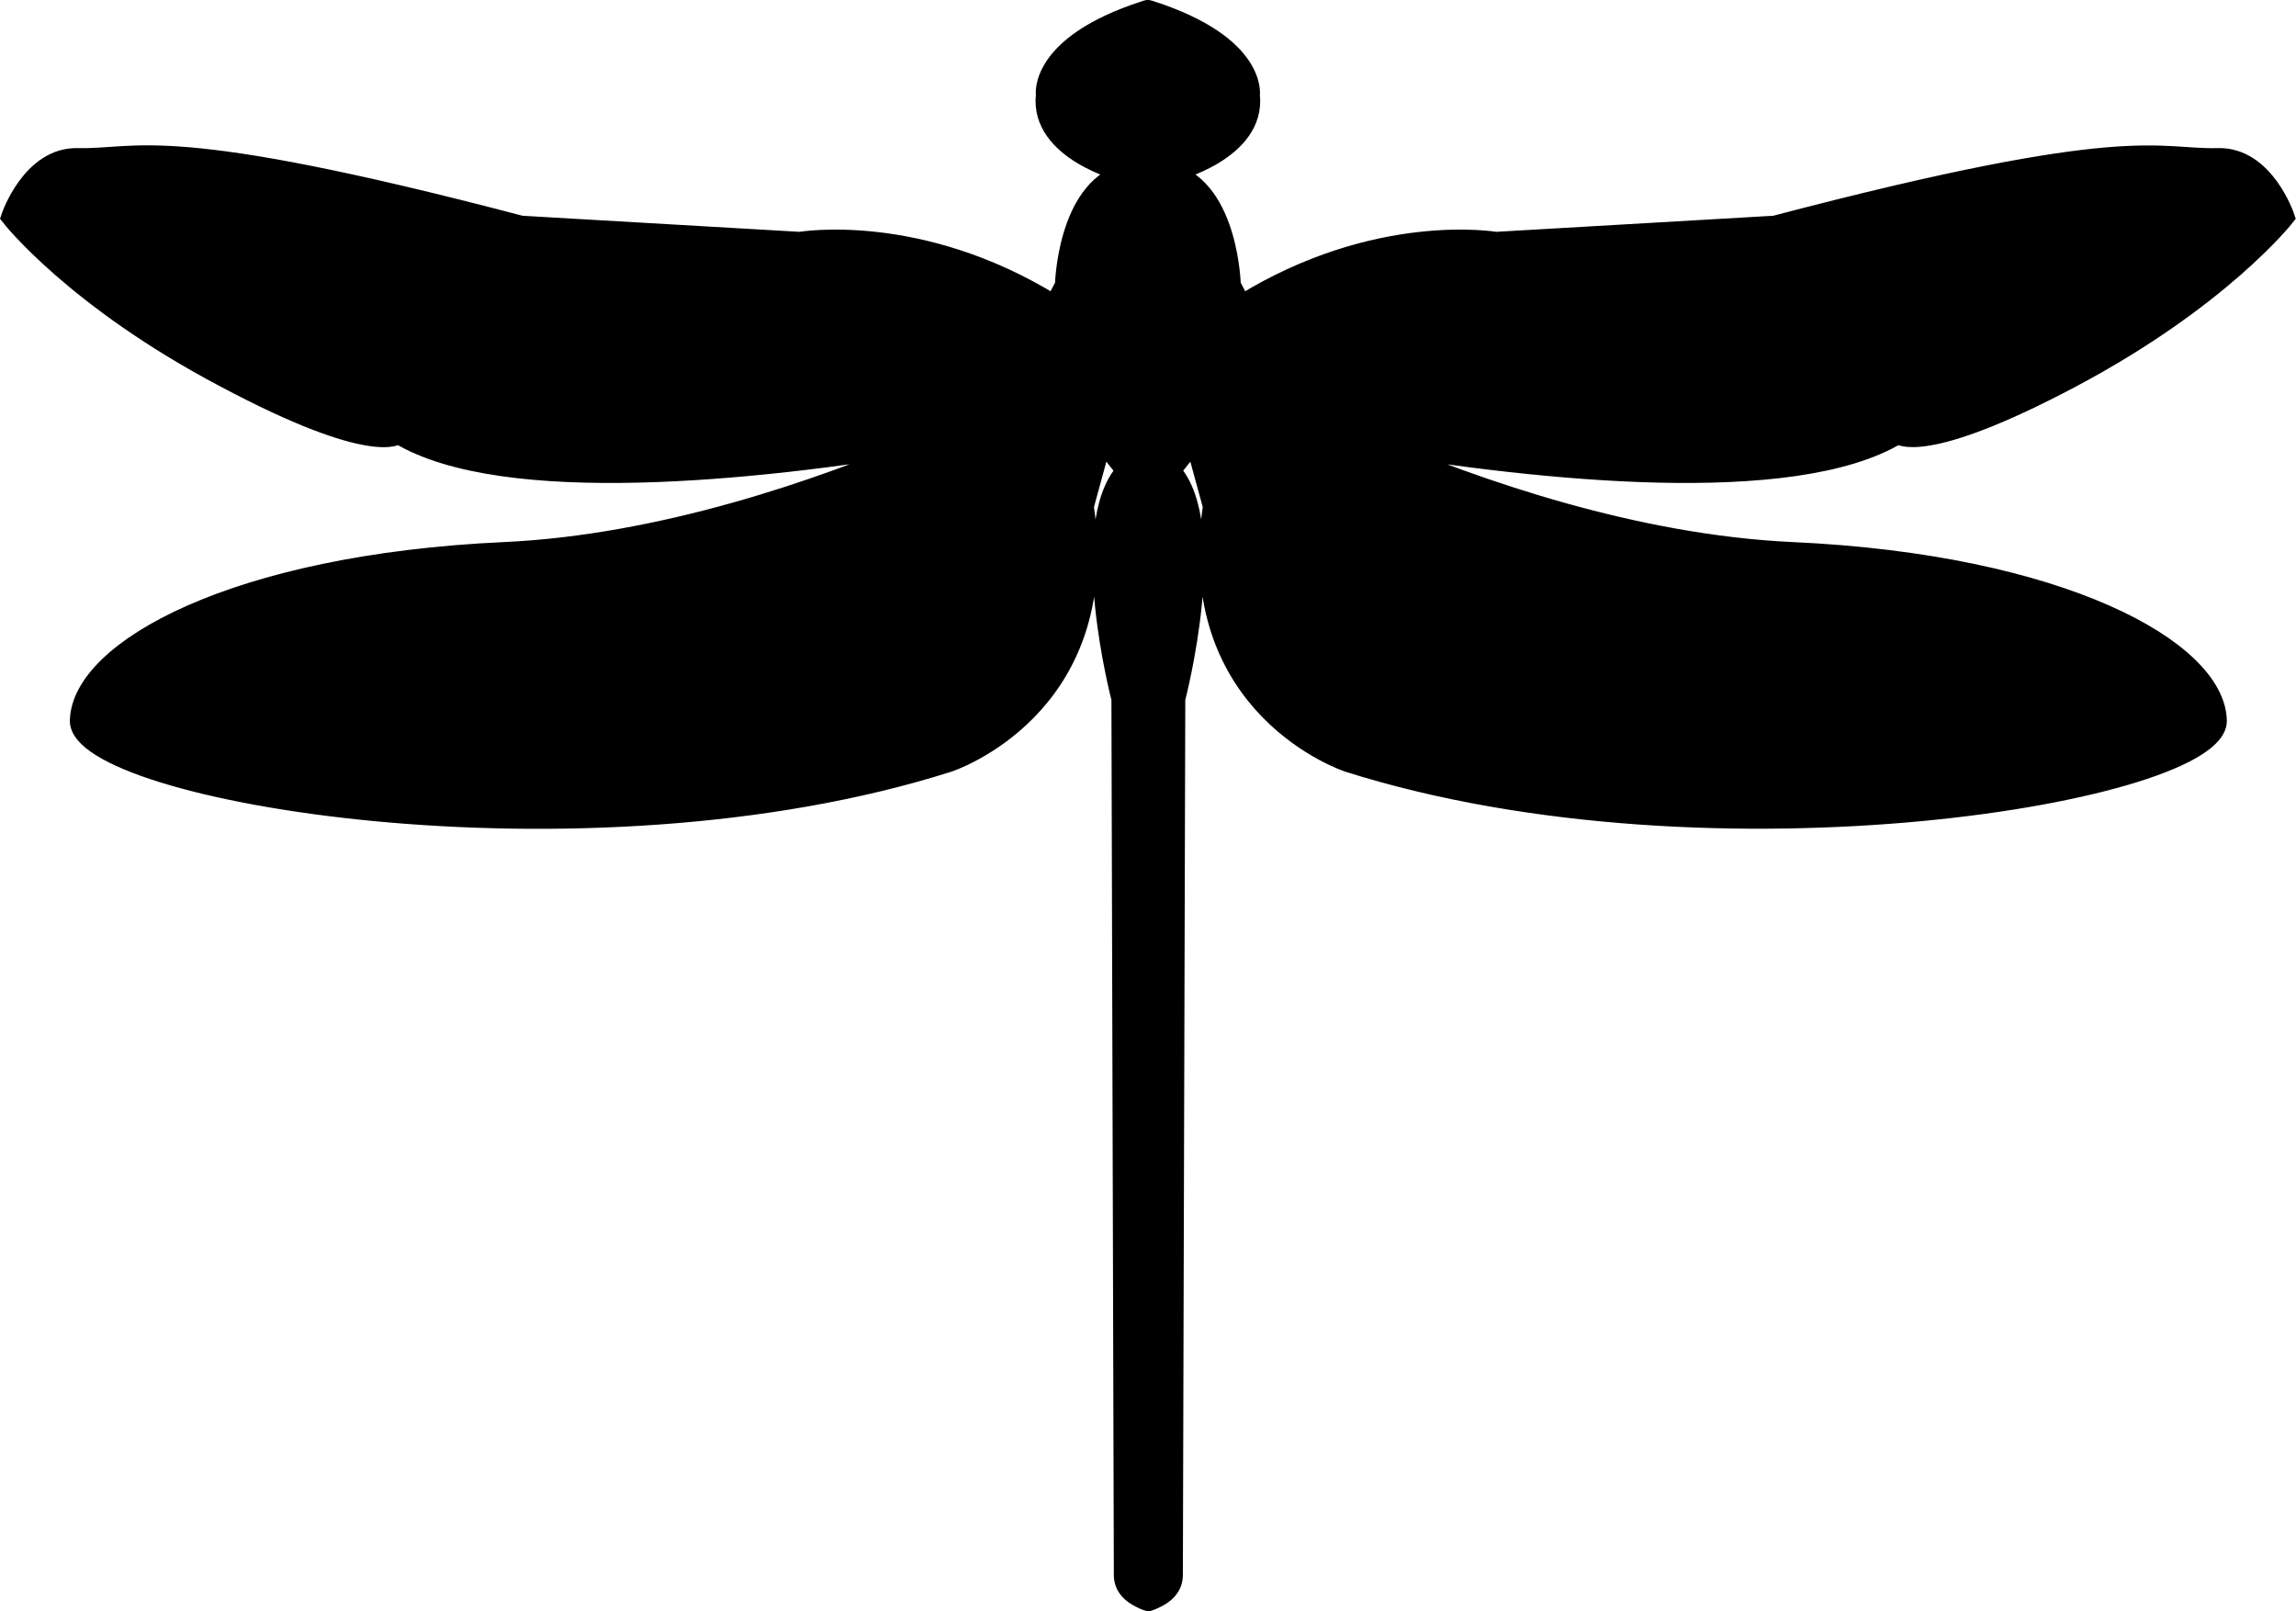 <?xml version="1.0" encoding="UTF-8"?><svg id="Layer_2" xmlns="http://www.w3.org/2000/svg" viewBox="0 0 95.12 66.75"><defs><style>.cls-1{stroke:#000;stroke-miterlimit:10;stroke-width:.75px;}</style></defs><g id="Layer_1-2"><path class="cls-1" d="M56.81,18.38c4.35,1.86,10.92,4.15,17.44,4.45,11.19,.51,17.56,4.08,17.63,7.02,.07,2.94-20.81,6.58-36.03,1.76,0,0-6.89-2.24-5.64-10.63l-.73-2.67-.94,1.19c2.07,2.27,.19,9.45,.19,9.45l-.1,36.28c.01,.54-.39,.85-.76,1.02-.1,.05-.2,.09-.29,.12-.09-.03-.19-.06-.3-.12-.37-.17-.77-.48-.76-1.02l-.1-36.28s-1.88-7.17,.19-9.45l-.94-1.19-.73,2.67c1.25,8.39-5.64,10.63-5.64,10.63-15.22,4.83-36.1,1.18-36.03-1.76,.07-2.94,6.44-6.51,17.63-7.02,6.52-.3,13.09-2.59,17.44-4.45-6.9,1.14-17.46,2.28-21.83-.36,0,0-1,.96-7.2-2.34C3.08,12.4,.42,8.99,.42,8.99c0,0,.85-2.53,2.8-2.48,2.56,.06,3.56-1.09,18.37,2.8l11.55,.67s4.93-.86,10.53,2.61l.41-.78s.09-3.92,2.46-4.65c0,0-3.51-.87-3.25-3.22,0,0-.33-2.09,4.13-3.53,.04-.02,.09-.03,.14-.04,.05,.01,.09,.03,.13,.04,4.45,1.44,4.13,3.53,4.13,3.53,.26,2.35-3.25,3.22-3.25,3.22,2.37,.73,2.46,4.65,2.46,4.65l.41,.78c5.6-3.47,10.53-2.61,10.53-2.61l11.55-.67c14.81-3.89,15.81-2.73,18.37-2.8,1.96-.05,2.8,2.48,2.8,2.48,0,0-2.66,3.4-8.86,6.69-6.2,3.29-7.2,2.34-7.2,2.34-4.38,2.64-14.93,1.5-21.83,.36Z"/></g></svg>